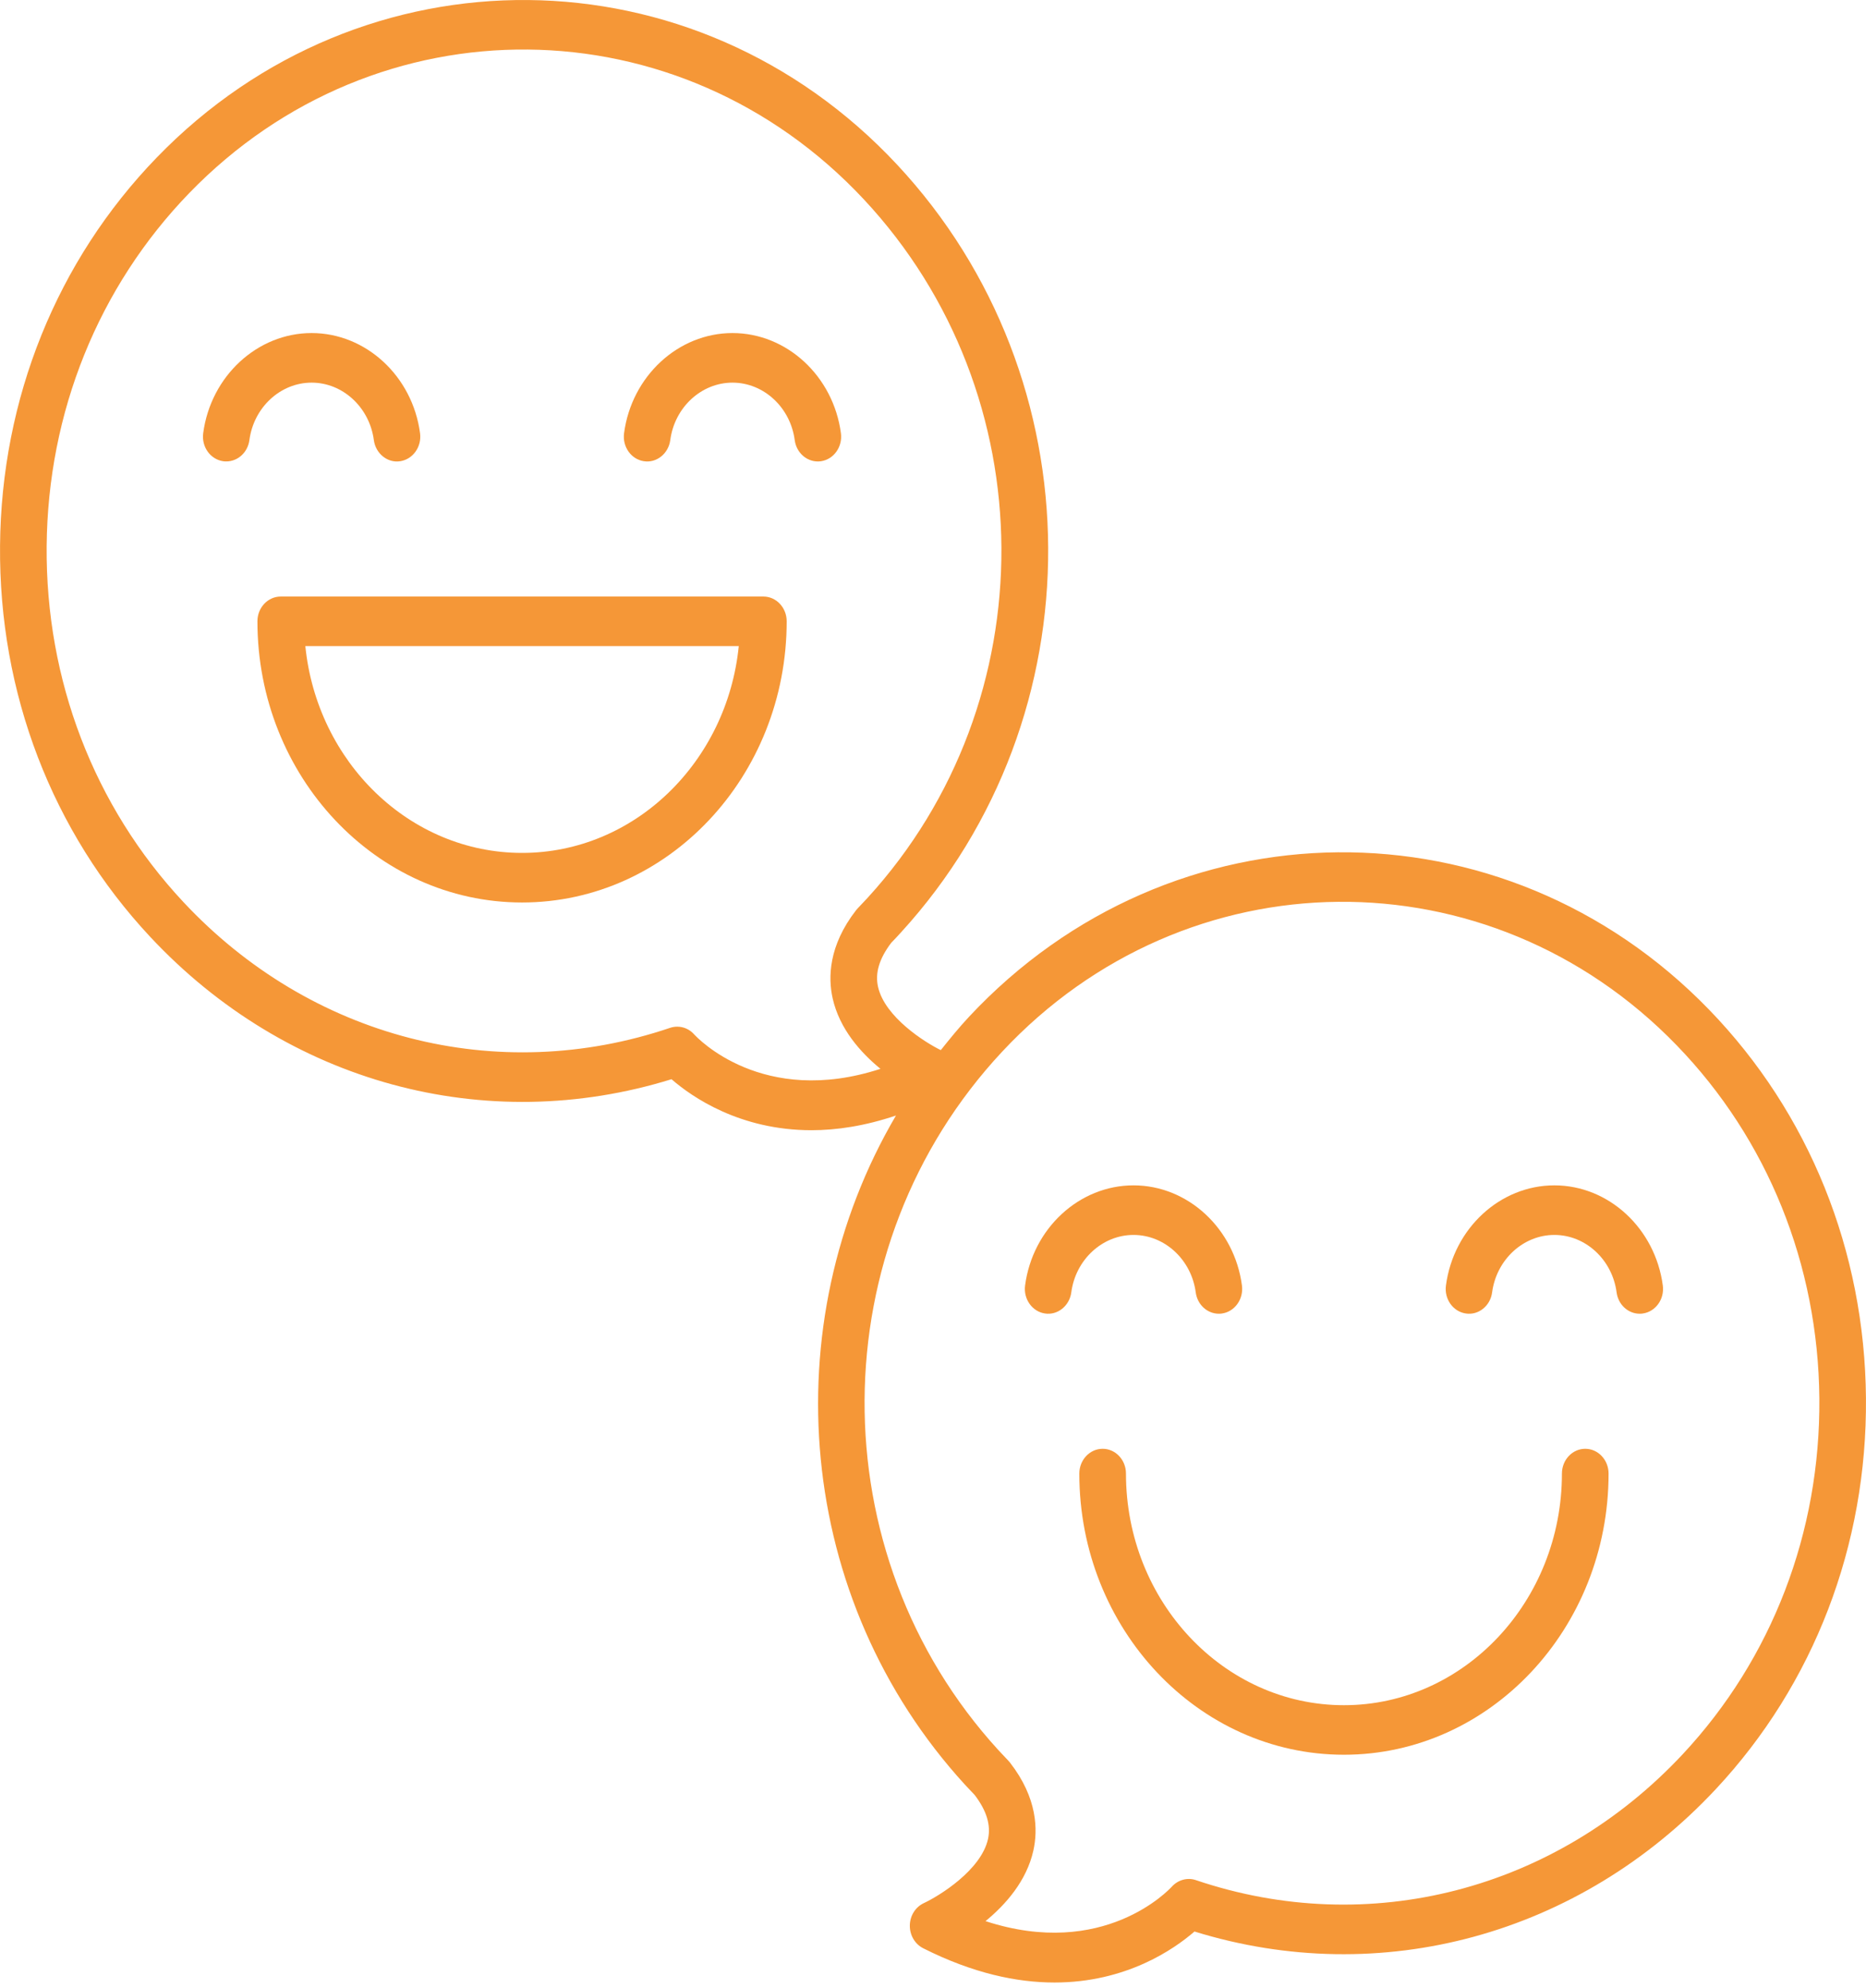 <svg width="46" height="49" viewBox="0 0 46 49" fill="none" xmlns="http://www.w3.org/2000/svg">
<path d="M7.682 9.431C8.45 9.431 9.109 10.04 9.216 10.848C9.26 11.181 9.556 11.418 9.866 11.368C10.18 11.32 10.399 11.011 10.355 10.678C10.169 9.271 9.019 8.209 7.682 8.209C6.344 8.209 5.195 9.271 5.009 10.678C4.965 11.012 5.184 11.32 5.499 11.368C5.526 11.372 5.553 11.373 5.579 11.373C5.861 11.373 6.107 11.153 6.148 10.848C6.255 10.04 6.914 9.431 7.682 9.431Z" fill="#F59737"/>
<path d="M20.73 10.678C20.544 9.271 19.395 8.209 18.057 8.209C16.72 8.209 15.57 9.271 15.384 10.678C15.34 11.012 15.559 11.321 15.873 11.368C16.184 11.417 16.479 11.182 16.523 10.848C16.63 10.04 17.289 9.431 18.057 9.431C18.825 9.431 19.485 10.04 19.591 10.848C19.632 11.153 19.878 11.374 20.16 11.374C20.187 11.374 20.214 11.372 20.241 11.368C20.555 11.321 20.774 11.012 20.73 10.678Z" fill="#F59737"/>
<path d="M18.818 14.703H6.921C6.604 14.703 6.346 14.976 6.346 15.313C6.346 19.135 9.273 22.244 12.87 22.244C16.467 22.244 19.393 19.135 19.393 15.313C19.393 14.976 19.135 14.703 18.818 14.703ZM12.87 21.022C10.101 21.022 7.815 18.786 7.527 15.924H18.212C17.925 18.786 15.639 21.022 12.87 21.022Z" fill="#F59737"/>
<path d="M23.888 25.061C23.641 25.326 23.415 25.604 23.192 25.883C22.811 25.698 21.813 25.072 21.645 24.323C21.568 23.982 21.675 23.627 21.971 23.237C22.054 23.152 22.135 23.066 22.213 22.979C27.087 17.647 27.043 9.335 22.112 4.055C17.126 -1.284 8.94 -1.36 3.864 3.883C1.403 6.425 0.031 9.823 0.001 13.452C-0.03 17.079 1.284 20.502 3.701 23.089C7.067 26.693 11.964 28.021 16.554 26.6C17.059 27.039 18.24 27.857 20.005 27.857C20.627 27.857 21.323 27.752 22.087 27.495C19.056 32.659 19.608 39.415 23.785 43.985C23.865 44.072 23.946 44.158 24.029 44.244C24.324 44.633 24.431 44.987 24.356 45.328C24.185 46.095 23.155 46.729 22.774 46.907C22.567 47.003 22.432 47.218 22.429 47.457C22.425 47.697 22.554 47.916 22.757 48.019C23.988 48.64 25.072 48.864 25.995 48.864C27.76 48.864 28.941 48.045 29.446 47.607C34.036 49.028 38.933 47.7 42.299 44.096C44.716 41.509 46.03 38.086 45.999 34.459C45.969 30.83 44.597 27.432 42.136 24.89C37.059 19.646 28.874 19.723 23.888 25.061ZM17.114 25.497C17.004 25.372 16.852 25.305 16.696 25.305C16.637 25.305 16.579 25.314 16.521 25.333C12.255 26.778 7.655 25.589 4.517 22.229C2.318 19.875 1.123 16.762 1.15 13.463C1.178 10.163 2.426 7.072 4.666 4.758C9.292 -0.019 16.752 0.051 21.296 4.915C25.781 9.717 25.822 17.279 21.387 22.13C21.308 22.216 21.228 22.301 21.147 22.385C21.132 22.401 21.117 22.417 21.104 22.434C20.421 23.313 20.413 24.1 20.526 24.606C20.694 25.355 21.209 25.938 21.705 26.344C18.797 27.293 17.187 25.576 17.114 25.497ZM41.483 43.236C38.345 46.595 33.744 47.784 29.479 46.34C29.271 46.27 29.04 46.334 28.888 46.501C28.814 46.582 27.202 48.3 24.295 47.351C24.791 46.944 25.306 46.362 25.474 45.613C25.587 45.107 25.579 44.319 24.896 43.441C24.883 43.424 24.868 43.407 24.853 43.392C24.772 43.308 24.692 43.223 24.612 43.136C20.178 38.286 20.219 30.724 24.704 25.922C29.247 21.058 36.708 20.987 41.334 25.765C43.574 28.078 44.822 31.17 44.85 34.469C44.877 37.769 43.682 40.881 41.483 43.236Z" fill="#F59737"/>
<path d="M38.318 29.216C36.98 29.216 35.831 30.277 35.645 31.684C35.6 32.018 35.819 32.327 36.134 32.374C36.445 32.423 36.739 32.189 36.783 31.855C36.89 31.047 37.55 30.438 38.318 30.438C39.086 30.438 39.745 31.047 39.852 31.854C39.892 32.16 40.139 32.38 40.42 32.38C40.447 32.38 40.474 32.379 40.501 32.374C40.816 32.327 41.035 32.019 40.991 31.685C40.804 30.277 39.656 29.216 38.318 29.216Z" fill="#F59737"/>
<path d="M27.943 30.438C28.711 30.438 29.37 31.047 29.477 31.855C29.518 32.16 29.764 32.38 30.046 32.38C30.072 32.38 30.1 32.379 30.127 32.374C30.441 32.327 30.66 32.018 30.616 31.684C30.43 30.277 29.28 29.216 27.943 29.216C26.605 29.216 25.456 30.277 25.27 31.684C25.226 32.018 25.445 32.327 25.759 32.374C26.069 32.423 26.364 32.189 26.409 31.855C26.515 31.047 27.175 30.438 27.943 30.438Z" fill="#F59737"/>
<path d="M39.079 35.709C38.761 35.709 38.504 35.983 38.504 36.32C38.504 39.468 36.093 42.029 33.13 42.029C30.168 42.029 27.757 39.468 27.757 36.32C27.757 35.983 27.5 35.709 27.182 35.709C26.865 35.709 26.607 35.983 26.607 36.32C26.607 40.142 29.534 43.25 33.13 43.25C36.727 43.25 39.654 40.142 39.654 36.32C39.654 35.983 39.396 35.709 39.079 35.709Z" fill="#F59737"/>
</svg>
